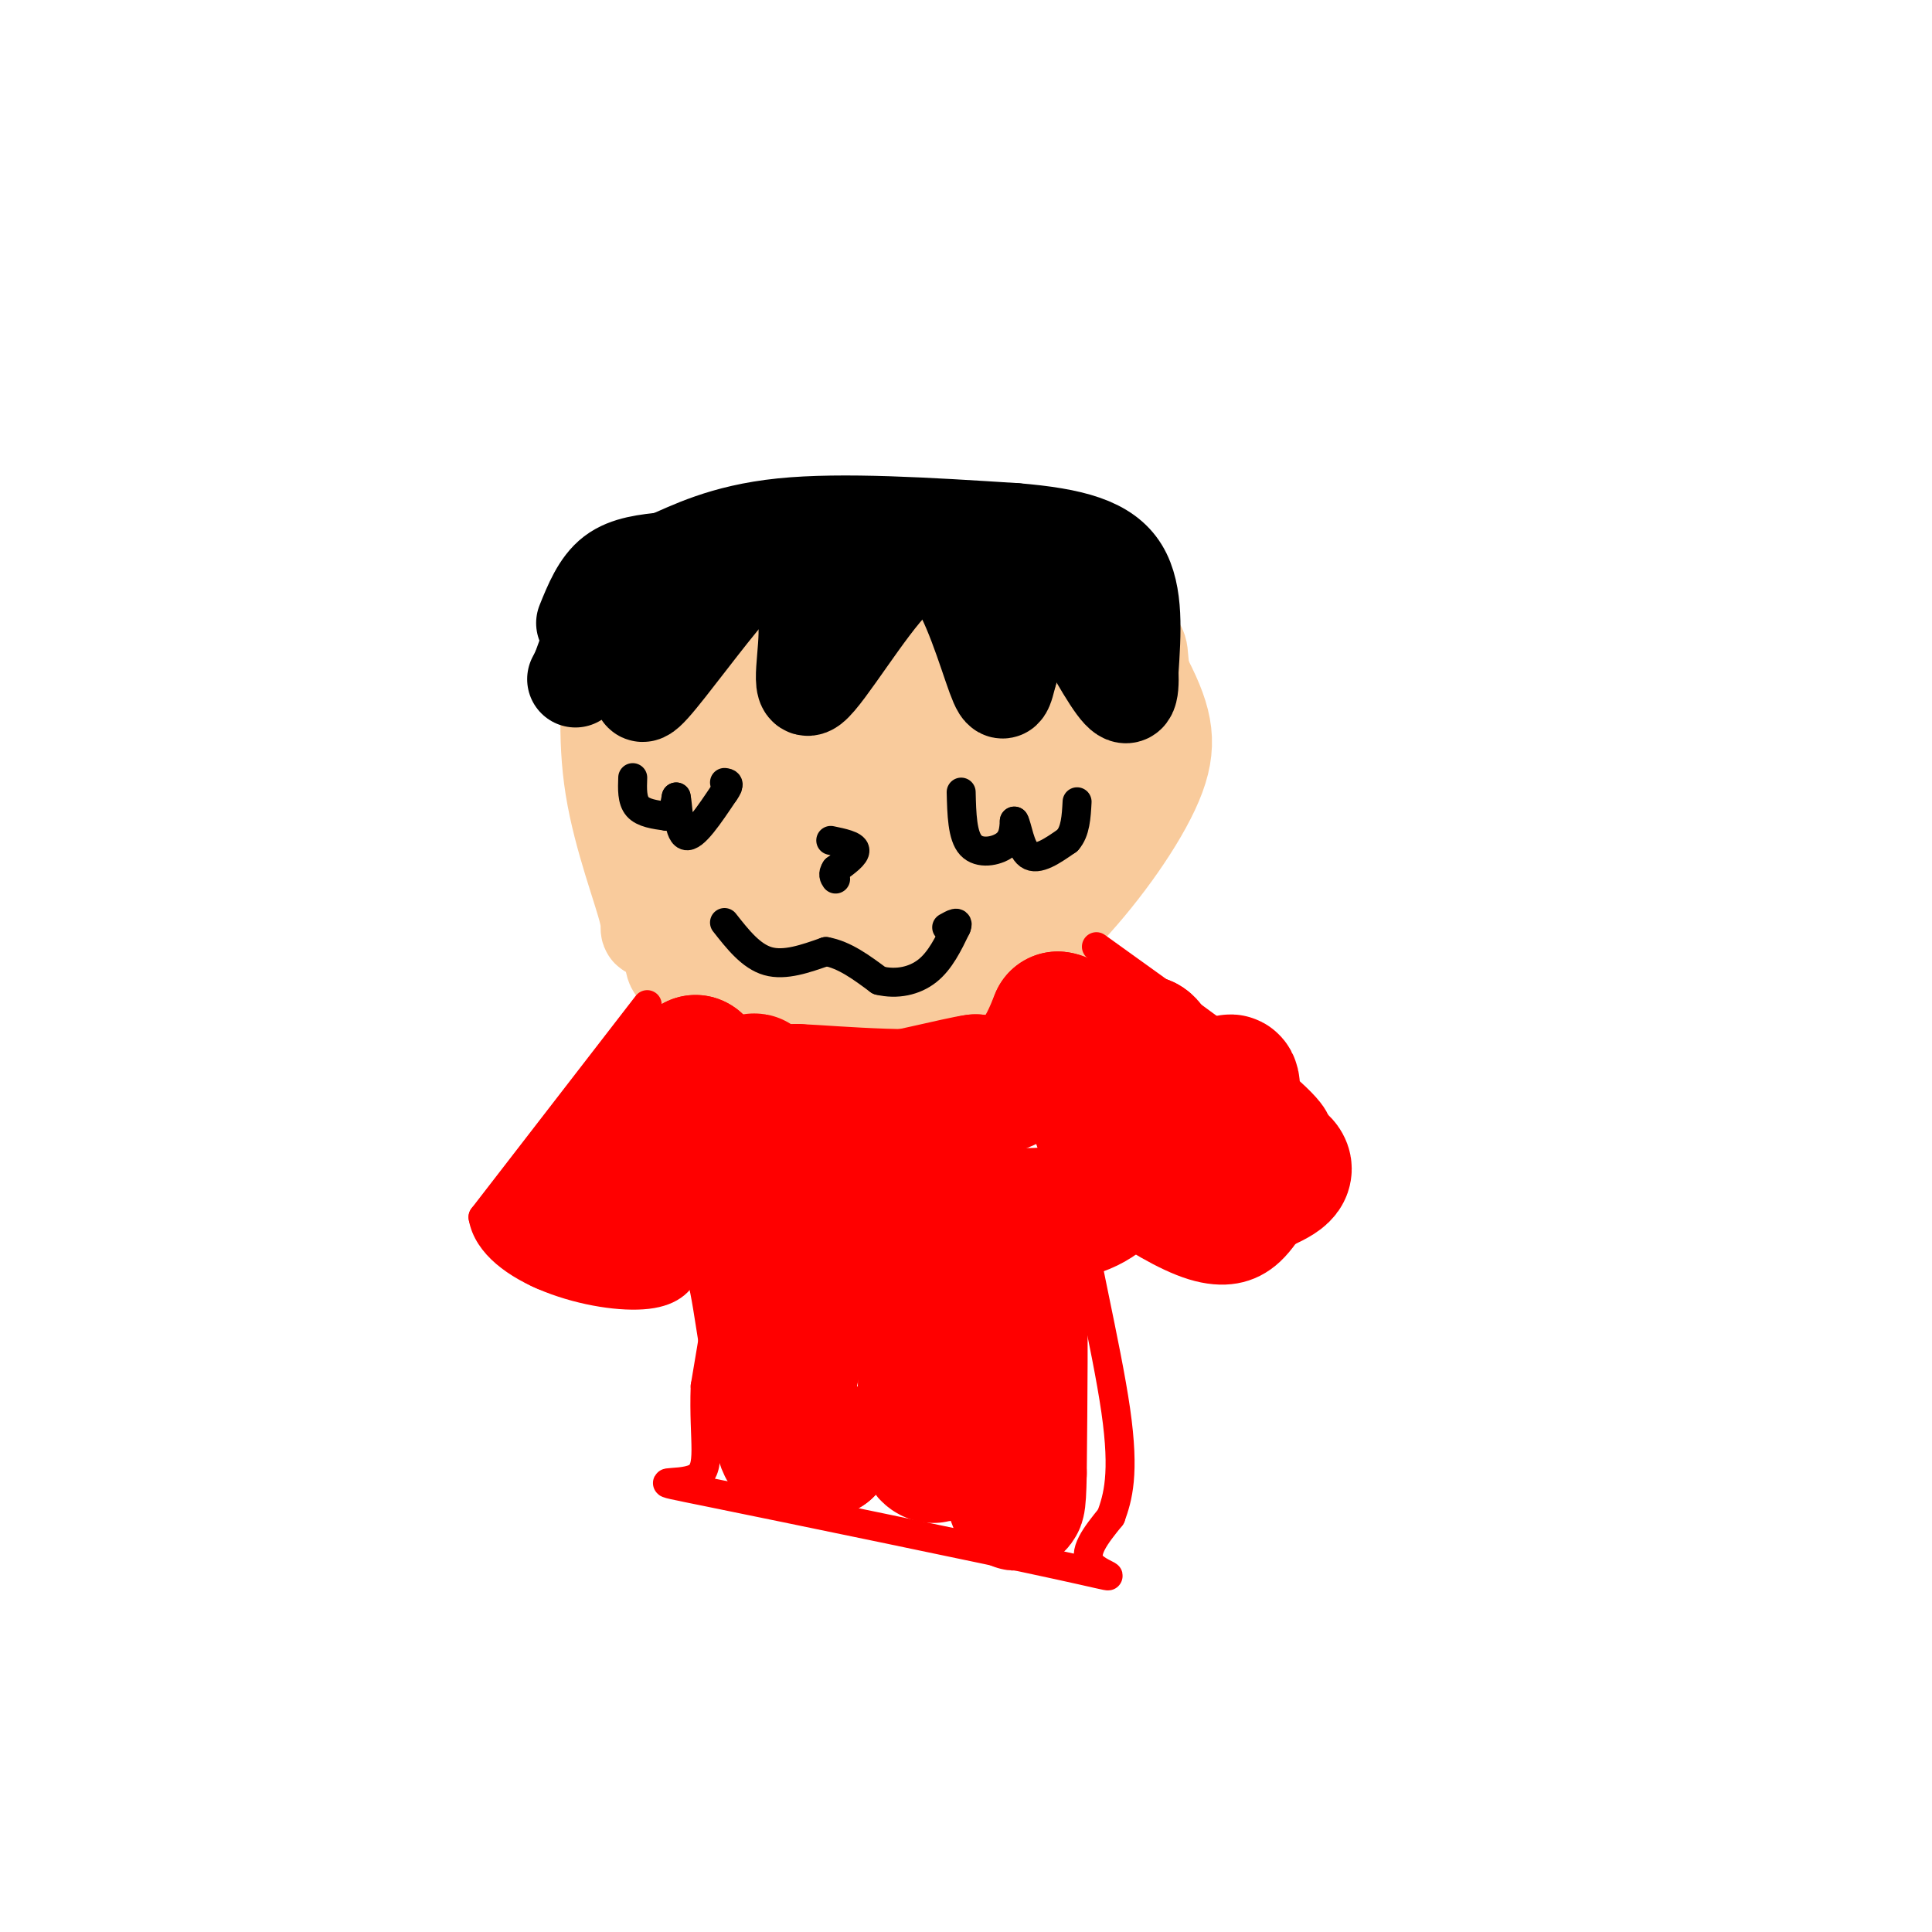 <svg viewBox='0 0 400 400' version='1.1' xmlns='http://www.w3.org/2000/svg' xmlns:xlink='http://www.w3.org/1999/xlink'><g fill='none' stroke='rgb(249,203,156)' stroke-width='20' stroke-linecap='round' stroke-linejoin='round'><path d='M181,203c-4.614,-0.906 -9.228,-1.812 -15,-8c-5.772,-6.188 -12.701,-17.658 -16,-24c-3.299,-6.342 -2.967,-7.556 -3,-12c-0.033,-4.444 -0.432,-12.120 2,-18c2.432,-5.880 7.695,-9.966 13,-12c5.305,-2.034 10.653,-2.017 16,-2'/><path d='M178,127c5.237,-0.558 10.328,-0.952 17,0c6.672,0.952 14.923,3.250 19,9c4.077,5.750 3.978,14.951 4,23c0.022,8.049 0.163,14.944 -2,21c-2.163,6.056 -6.631,11.273 -10,15c-3.369,3.727 -5.638,5.965 -15,6c-9.362,0.035 -25.818,-2.133 -34,-6c-8.182,-3.867 -8.091,-9.434 -8,-15'/><path d='M149,180c-0.895,-8.651 0.867,-22.779 3,-31c2.133,-8.221 4.637,-10.536 9,-14c4.363,-3.464 10.584,-8.077 17,-9c6.416,-0.923 13.027,1.843 20,7c6.973,5.157 14.308,12.704 16,21c1.692,8.296 -2.260,17.340 -7,23c-4.740,5.660 -10.268,7.935 -17,10c-6.732,2.065 -14.667,3.918 -20,5c-5.333,1.082 -8.064,1.392 -11,-1c-2.936,-2.392 -6.077,-7.486 -8,-13c-1.923,-5.514 -2.629,-11.447 -1,-18c1.629,-6.553 5.592,-13.726 9,-18c3.408,-4.274 6.259,-5.650 12,-6c5.741,-0.350 14.370,0.325 23,1'/><path d='M194,137c6.677,1.665 11.869,5.328 14,10c2.131,4.672 1.200,10.353 -2,16c-3.200,5.647 -8.667,11.259 -16,17c-7.333,5.741 -16.530,11.612 -21,7c-4.470,-4.612 -4.214,-19.708 -2,-28c2.214,-8.292 6.385,-9.780 10,-12c3.615,-2.220 6.675,-5.173 9,-2c2.325,3.173 3.915,12.470 3,19c-0.915,6.530 -4.336,10.291 -10,14c-5.664,3.709 -13.570,7.365 -17,7c-3.430,-0.365 -2.385,-4.752 0,-10c2.385,-5.248 6.110,-11.357 11,-15c4.890,-3.643 10.945,-4.822 17,-6'/><path d='M190,154c2.950,2.263 1.823,10.922 -2,16c-3.823,5.078 -10.344,6.577 -15,6c-4.656,-0.577 -7.448,-3.229 -6,-6c1.448,-2.771 7.137,-5.661 11,-7c3.863,-1.339 5.902,-1.128 8,0c2.098,1.128 4.255,3.171 5,6c0.745,2.829 0.078,6.443 -7,8c-7.078,1.557 -20.567,1.056 -26,-2c-5.433,-3.056 -2.809,-8.669 1,-13c3.809,-4.331 8.803,-7.380 13,-9c4.197,-1.620 7.599,-1.810 11,-2'/><path d='M183,151c4.784,1.384 11.244,5.844 15,9c3.756,3.156 4.808,5.009 5,8c0.192,2.991 -0.476,7.120 0,10c0.476,2.880 2.095,4.510 -4,5c-6.095,0.490 -19.904,-0.162 -30,-3c-10.096,-2.838 -16.479,-7.864 -19,-16c-2.521,-8.136 -1.179,-19.383 0,-27c1.179,-7.617 2.194,-11.605 8,-14c5.806,-2.395 16.403,-3.198 27,-4'/><path d='M185,119c10.453,3.184 23.085,13.143 29,19c5.915,5.857 5.113,7.612 5,11c-0.113,3.388 0.464,8.411 0,13c-0.464,4.589 -1.970,8.746 -6,15c-4.030,6.254 -10.585,14.607 -16,18c-5.415,3.393 -9.690,1.827 -14,0c-4.310,-1.827 -8.655,-3.913 -13,-6'/><path d='M170,189c-4.596,-2.430 -9.585,-5.506 -15,-12c-5.415,-6.494 -11.255,-16.407 -14,-26c-2.745,-9.593 -2.396,-18.867 0,-25c2.396,-6.133 6.837,-9.127 11,-11c4.163,-1.873 8.046,-2.626 13,-4c4.954,-1.374 10.977,-3.368 23,0c12.023,3.368 30.045,12.099 39,17c8.955,4.901 8.844,5.972 9,8c0.156,2.028 0.578,5.014 1,8'/><path d='M237,144c0.587,4.195 1.555,10.684 -1,18c-2.555,7.316 -8.632,15.461 -17,22c-8.368,6.539 -19.028,11.472 -29,14c-9.972,2.528 -19.255,2.650 -29,1c-9.745,-1.650 -19.952,-5.071 -24,-6c-4.048,-0.929 -1.936,0.635 -3,-4c-1.064,-4.635 -5.304,-15.467 -7,-26c-1.696,-10.533 -0.848,-20.766 0,-31'/><path d='M127,132c0.863,-6.501 3.022,-7.252 6,-9c2.978,-1.748 6.775,-4.491 21,-7c14.225,-2.509 38.877,-4.782 55,0c16.123,4.782 23.718,16.621 28,25c4.282,8.379 5.251,13.297 2,21c-3.251,7.703 -10.721,18.189 -18,26c-7.279,7.811 -14.365,12.946 -22,15c-7.635,2.054 -15.817,1.027 -24,0'/><path d='M175,203c-10.217,-0.467 -23.758,-1.635 -30,-2c-6.242,-0.365 -5.184,0.073 -6,-4c-0.816,-4.073 -3.505,-12.656 -4,-25c-0.495,-12.344 1.204,-28.449 4,-38c2.796,-9.551 6.687,-12.550 7,-14c0.313,-1.450 -2.954,-1.352 6,-2c8.954,-0.648 30.130,-2.042 39,-2c8.870,0.042 5.435,1.521 2,3'/><path d='M193,119c0.333,0.500 0.167,0.250 0,0'/></g>
<g fill='none' stroke='rgb(0,0,0)' stroke-width='20' stroke-linecap='round' stroke-linejoin='round'><path d='M121,129c1.583,-3.917 3.167,-7.833 6,-10c2.833,-2.167 6.917,-2.583 11,-3'/><path d='M138,116c4.911,-2.067 11.689,-5.733 24,-7c12.311,-1.267 30.156,-0.133 48,1'/><path d='M210,110c12.267,1.000 18.933,3.000 22,8c3.067,5.000 2.533,13.000 2,21'/><path d='M234,139c0.178,4.867 -0.378,6.533 -3,3c-2.622,-3.533 -7.311,-12.267 -12,-21'/><path d='M219,121c-2.756,-3.533 -3.644,-1.867 -5,2c-1.356,3.867 -3.178,9.933 -5,16'/><path d='M209,139c-1.060,3.964 -1.208,5.875 -3,1c-1.792,-4.875 -5.226,-16.536 -9,-21c-3.774,-4.464 -7.887,-1.732 -12,1'/><path d='M185,120c-5.726,5.774 -14.042,19.708 -17,22c-2.958,2.292 -0.560,-7.060 -1,-13c-0.440,-5.940 -3.720,-8.470 -7,-11'/><path d='M160,118c-2.179,-2.024 -4.125,-1.583 -9,4c-4.875,5.583 -12.679,16.310 -16,20c-3.321,3.690 -2.161,0.345 -1,-3'/><path d='M134,139c-0.867,-5.000 -2.533,-16.000 -5,-17c-2.467,-1.000 -5.733,8.000 -9,17'/><path d='M120,139c-1.500,2.833 -0.750,1.417 0,0'/></g>
<g fill='none' stroke='rgb(0,0,0)' stroke-width='6' stroke-linecap='round' stroke-linejoin='round'><path d='M131,161c-0.083,2.333 -0.167,4.667 1,6c1.167,1.333 3.583,1.667 6,2'/><path d='M138,169c1.333,-0.333 1.667,-2.167 2,-4'/><path d='M140,165c0.400,1.556 0.400,7.444 2,8c1.600,0.556 4.800,-4.222 8,-9'/><path d='M150,164c1.333,-1.833 0.667,-1.917 0,-2'/><path d='M199,164c0.111,4.533 0.222,9.067 2,11c1.778,1.933 5.222,1.267 7,0c1.778,-1.267 1.889,-3.133 2,-5'/><path d='M210,170c0.622,0.911 1.178,5.689 3,7c1.822,1.311 4.911,-0.844 8,-3'/><path d='M221,174c1.667,-1.833 1.833,-4.917 2,-8'/><path d='M172,174c2.417,0.500 4.833,1.000 5,2c0.167,1.000 -1.917,2.500 -4,4'/><path d='M173,180c-0.667,1.000 -0.333,1.500 0,2'/><path d='M150,191c2.750,3.500 5.500,7.000 9,8c3.500,1.000 7.750,-0.500 12,-2'/><path d='M171,197c3.833,0.667 7.417,3.333 11,6'/><path d='M182,203c3.667,0.889 7.333,0.111 10,-2c2.667,-2.111 4.333,-5.556 6,-9'/><path d='M198,192c0.667,-1.500 -0.667,-0.750 -2,0'/></g>
<g fill='none' stroke='rgb(255,0,0)' stroke-width='6' stroke-linecap='round' stroke-linejoin='round'><path d='M134,208c0.000,0.000 -34.000,44.000 -34,44'/><path d='M100,252c1.911,11.200 23.689,17.200 34,16c10.311,-1.200 9.156,-9.600 8,-18'/><path d='M142,250c3.733,-7.111 9.067,-15.889 10,-10c0.933,5.889 -2.533,26.444 -6,47'/><path d='M146,287c-0.421,11.627 1.528,17.196 -2,19c-3.528,1.804 -12.533,-0.156 3,3c15.533,3.156 55.605,11.426 72,15c16.395,3.574 9.113,2.450 7,0c-2.113,-2.450 0.944,-6.225 4,-10'/><path d='M230,314c1.405,-3.917 2.917,-8.708 1,-22c-1.917,-13.292 -7.262,-35.083 -8,-43c-0.738,-7.917 3.131,-1.958 7,4'/><path d='M230,253c4.107,2.606 10.874,7.121 17,9c6.126,1.879 11.611,1.121 16,-3c4.389,-4.121 7.683,-11.606 9,-16c1.317,-4.394 0.659,-5.697 0,-7'/><path d='M272,236c0.667,-1.978 2.333,-3.422 -5,-10c-7.333,-6.578 -23.667,-18.289 -40,-30'/></g>
<g fill='none' stroke='rgb(255,0,0)' stroke-width='28' stroke-linecap='round' stroke-linejoin='round'><path d='M121,252c3.030,-0.738 6.060,-1.476 8,-1c1.940,0.476 2.792,2.167 0,3c-2.792,0.833 -9.226,0.810 -12,0c-2.774,-0.810 -1.887,-2.405 -1,-4'/><path d='M116,250c4.500,-5.667 16.250,-17.833 28,-30'/><path d='M144,220c2.667,1.022 -4.667,18.578 -5,25c-0.333,6.422 6.333,1.711 13,-3'/><path d='M152,242c3.178,-0.733 4.622,-1.067 5,-4c0.378,-2.933 -0.311,-8.467 -1,-14'/><path d='M156,224c0.393,-1.095 1.875,3.167 9,5c7.125,1.833 19.893,1.238 27,0c7.107,-1.238 8.554,-3.119 10,-5'/><path d='M202,224c-3.250,0.393 -16.375,3.875 -25,5c-8.625,1.125 -12.750,-0.107 -14,-1c-1.250,-0.893 0.375,-1.446 2,-2'/><path d='M165,226c8.044,0.356 27.156,2.244 38,0c10.844,-2.244 13.422,-8.622 16,-15'/><path d='M219,211c3.644,0.365 4.756,8.777 13,15c8.244,6.223 23.622,10.256 30,13c6.378,2.744 3.756,4.200 0,6c-3.756,1.800 -8.644,3.943 -11,4c-2.356,0.057 -2.178,-1.971 -2,-4'/><path d='M249,245c0.722,-5.385 3.527,-16.849 5,-20c1.473,-3.151 1.615,2.009 0,6c-1.615,3.991 -4.988,6.813 -8,8c-3.012,1.187 -5.663,0.741 -9,0c-3.337,-0.741 -7.360,-1.776 -9,-6c-1.640,-4.224 -0.897,-11.635 1,-15c1.897,-3.365 4.949,-2.682 8,-2'/><path d='M237,216c1.444,0.585 1.053,3.049 0,10c-1.053,6.951 -2.767,18.389 -11,23c-8.233,4.611 -22.986,2.395 -33,0c-10.014,-2.395 -15.290,-4.970 -18,-4c-2.710,0.970 -2.855,5.485 -3,10'/><path d='M172,255c-3.089,9.956 -9.311,29.844 -10,39c-0.689,9.156 4.156,7.578 9,6'/><path d='M171,300c-0.147,-0.217 -5.015,-3.761 -8,-9c-2.985,-5.239 -4.087,-12.175 -5,-18c-0.913,-5.825 -1.636,-10.541 -3,-14c-1.364,-3.459 -3.367,-5.662 3,-6c6.367,-0.338 21.105,1.189 28,9c6.895,7.811 5.948,21.905 5,36'/><path d='M191,298c1.703,5.796 3.462,2.285 5,2c1.538,-0.285 2.856,2.656 5,-4c2.144,-6.656 5.116,-22.907 7,-31c1.884,-8.093 2.681,-8.026 3,0c0.319,8.026 0.159,24.013 0,40'/><path d='M211,305c-0.133,7.644 -0.467,6.756 -1,5c-0.533,-1.756 -1.267,-4.378 -2,-7'/></g>
</svg>